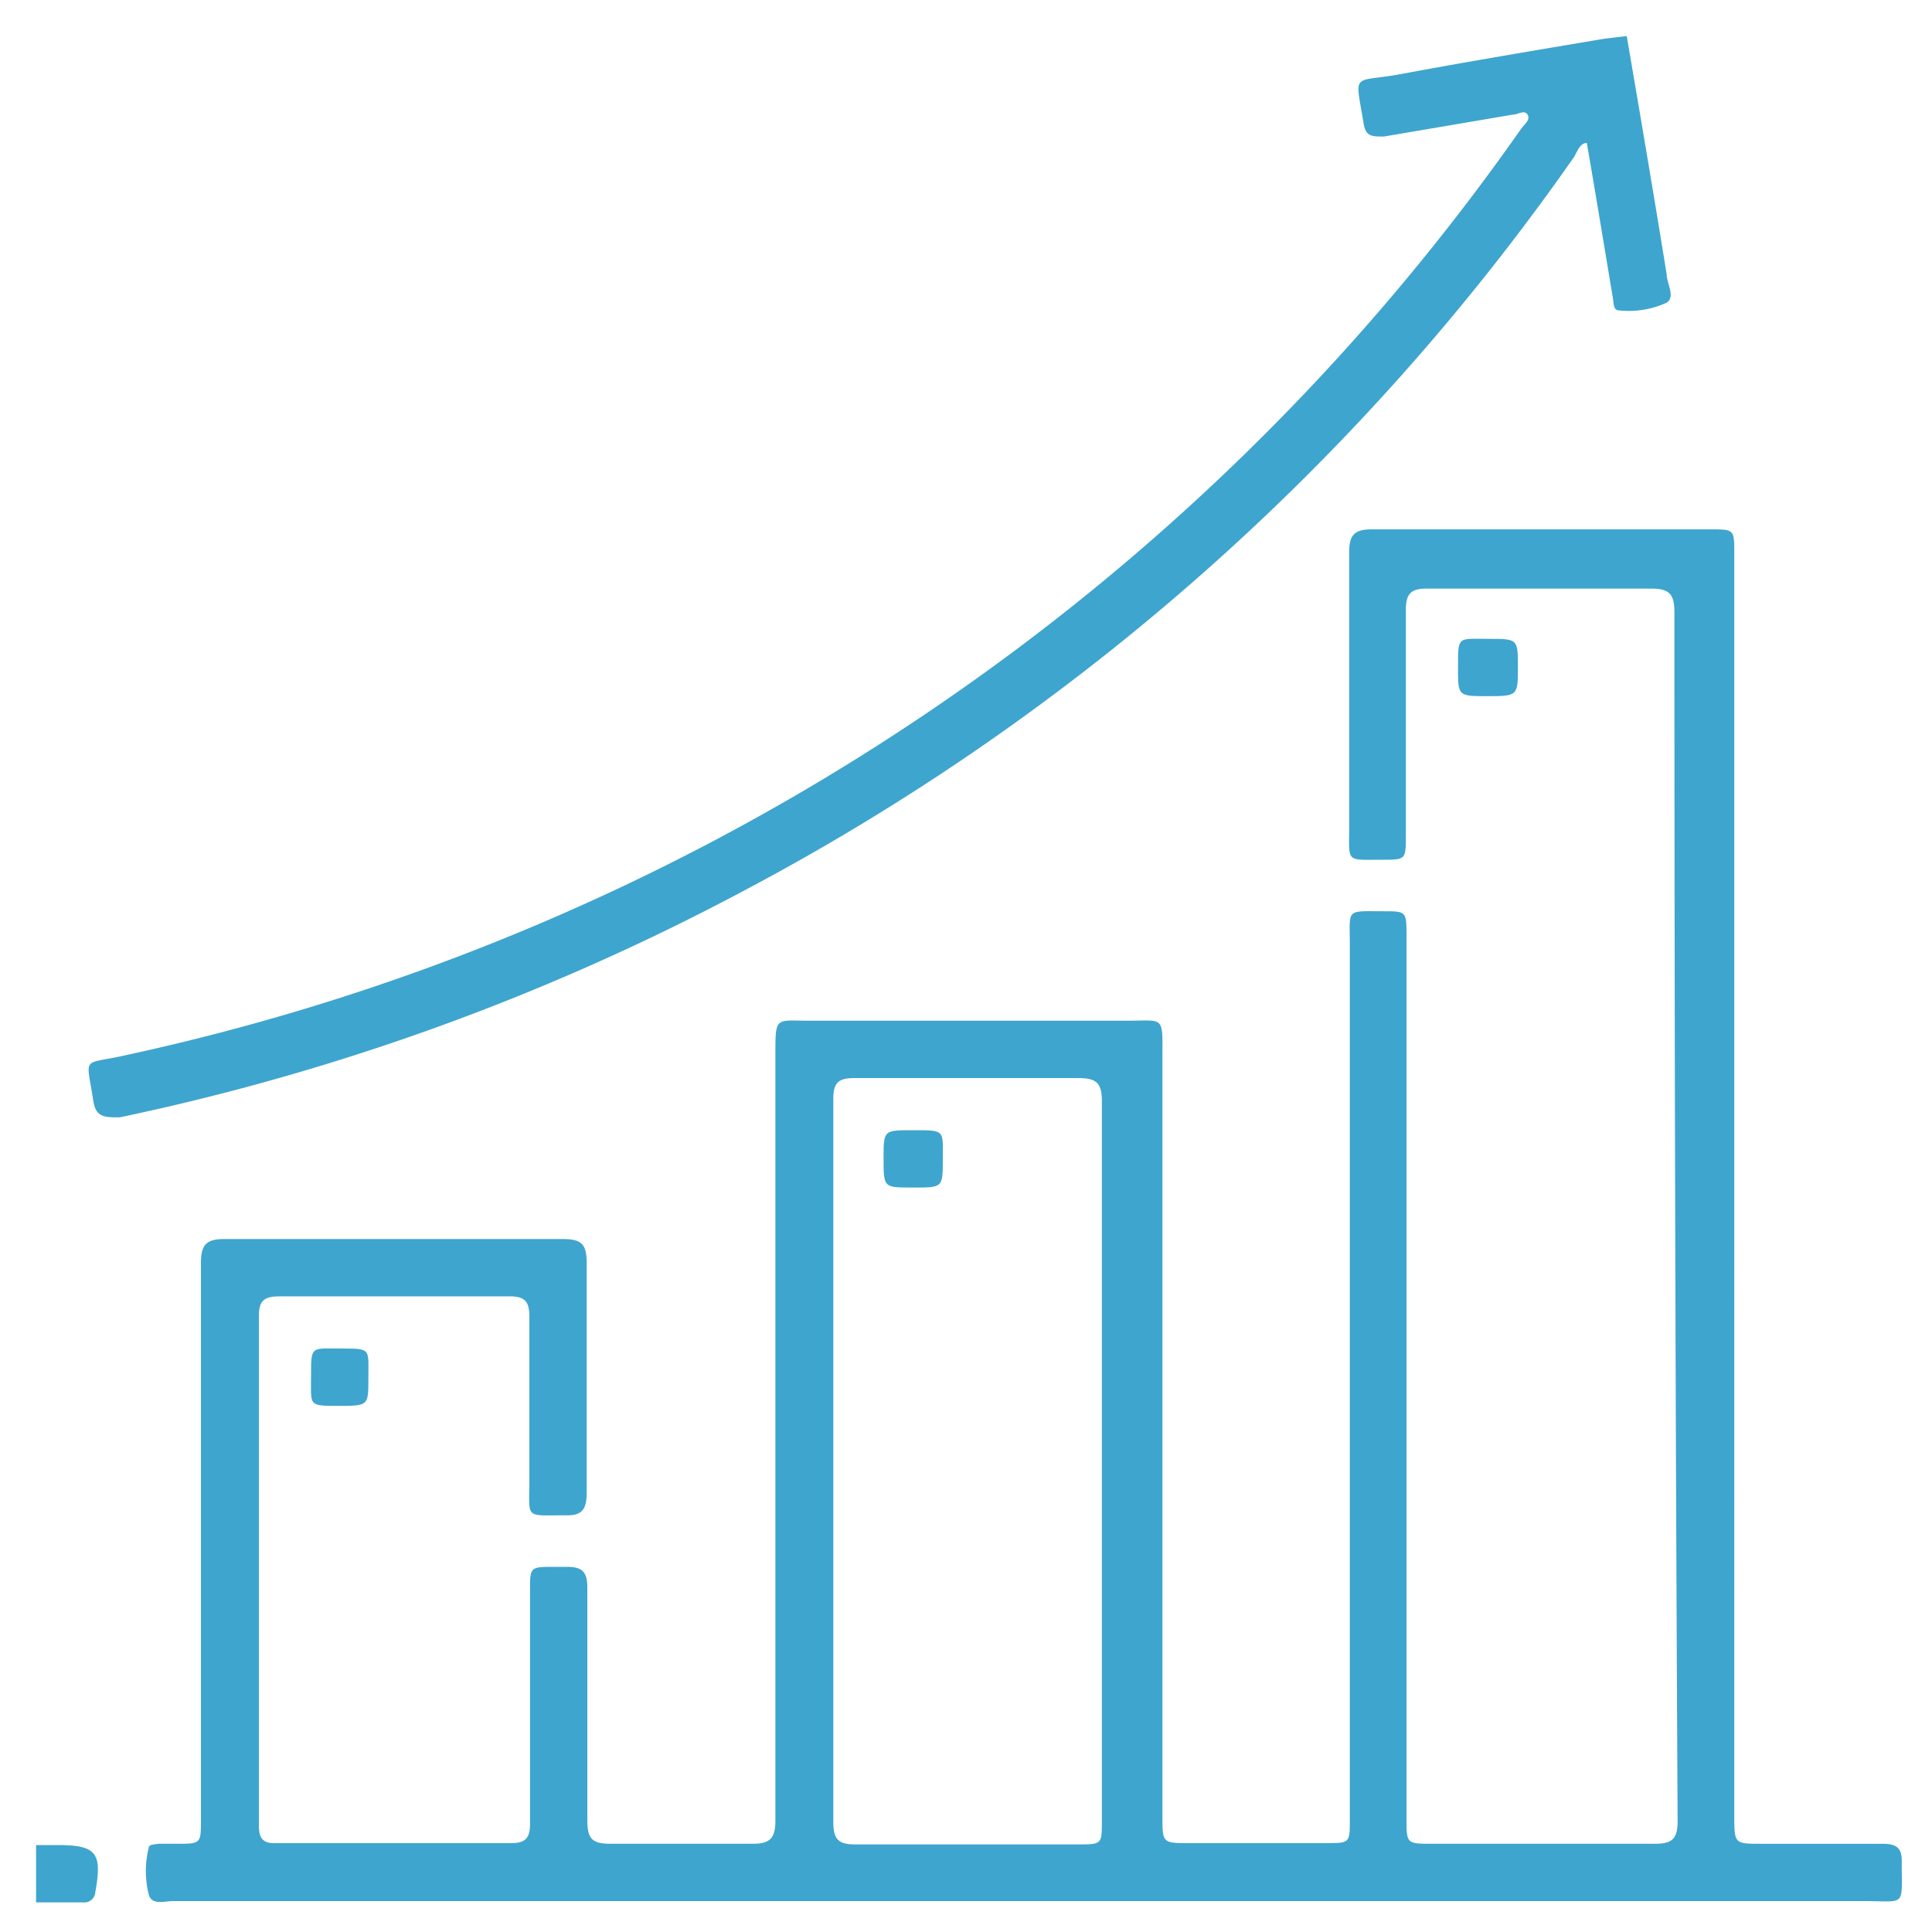 <svg xmlns="http://www.w3.org/2000/svg" id="Layer_1" data-name="Layer 1" viewBox="0 0 30 30"><defs><style>.cls-1{fill:#3ea5ce;}</style></defs><path class="cls-1" d="M25.26.56c.21,1.23.42,2.46.62,3.7,0,.14.14.35,0,.44a1.42,1.42,0,0,1-.74.12c-.1,0-.08-.14-.1-.22-.13-.78-.26-1.57-.4-2.38-.11,0-.15.14-.2.22A36.58,36.58,0,0,1,11.59,13.81a36.62,36.62,0,0,1-9.73,3.54c-.24,0-.37,0-.41-.25-.11-.72-.19-.56.48-.71A35.72,35.72,0,0,0,16,9.92,35.58,35.58,0,0,0,23.62,2c.05-.07.15-.14.1-.22s-.15,0-.23,0l-2,.34c-.2,0-.29,0-.32-.23-.13-.77-.17-.61.53-.73,1.07-.2,2.15-.38,3.22-.56Z"></path><path class="cls-1" d="M.56,28.65l.33,0c.61,0,.7.12.59.73a.17.17,0,0,1-.19.16l-.73,0Z"></path><path class="cls-1" d="M15.88,29.52H2.68c-.12,0-.32.07-.37-.1a1.5,1.5,0,0,1,0-.73c0-.05.09-.05.15-.06h.28c.38,0,.38,0,.38-.37V26.09q0-3.24,0-6.47c0-.28.07-.38.36-.38,1.76,0,3.51,0,5.26,0,.29,0,.37.08.37.37,0,1.19,0,2.37,0,3.56,0,.26-.06.37-.34.36-.63,0-.55.06-.55-.54,0-.85,0-1.7,0-2.54,0-.23-.06-.32-.3-.32H4.34c-.23,0-.32.06-.32.3q0,4,0,7.91c0,.21.06.29.28.28H7.94c.23,0,.29-.09.29-.3,0-1.21,0-2.41,0-3.62,0-.37,0-.37.38-.37h.2c.23,0,.31.08.31.32,0,1.2,0,2.41,0,3.61,0,.29.07.37.36.37.74,0,1.47,0,2.21,0,.27,0,.35-.09.35-.36,0-4,0-7.93,0-11.89,0-.61,0-.53.54-.53h4.89c.62,0,.58-.09.58.57,0,3.93,0,7.85,0,11.78,0,.42,0,.42.42.42h2.12c.37,0,.37,0,.37-.37q0-6.78,0-13.57c0-.58-.07-.53.52-.53.36,0,.36,0,.36.39V28.23c0,.4,0,.4.4.4,1.15,0,2.3,0,3.45,0,.26,0,.36-.06.36-.35Q26,18.9,26,9.5c0-.27-.08-.36-.35-.36H22.15c-.24,0-.32.08-.32.33,0,1.16,0,2.33,0,3.5,0,.38,0,.38-.37.38-.57,0-.51.05-.51-.51,0-1.42,0-2.85,0-4.27,0-.27.09-.35.35-.35h5.26c.37,0,.37,0,.37.38V28.19c0,.44,0,.44.42.44.62,0,1.25,0,1.87,0,.22,0,.32.05.31.3,0,.69.07.59-.58.59Zm1.23-6.83c0-1.86,0-3.72,0-5.59,0-.29-.09-.36-.37-.36-1.15,0-2.31,0-3.47,0-.25,0-.33.07-.33.32q0,5.63,0,11.24c0,.27.09.34.34.34,1.15,0,2.3,0,3.45,0,.38,0,.38,0,.38-.37Z"></path><path class="cls-1" d="M23.11,9.92c.46,0,.46,0,.46.44s0,.45-.47.45-.46,0-.46-.47S22.64,9.92,23.11,9.92Z"></path><path class="cls-1" d="M5.72,21.41c0,.42,0,.42-.47.42s-.42,0-.42-.47,0-.42.47-.42S5.72,20.94,5.72,21.41Z"></path><path class="cls-1" d="M14.16,18.44c-.44,0-.44,0-.44-.45s0-.44.48-.44.44,0,.44.45S14.64,18.44,14.16,18.44Z"></path></svg>